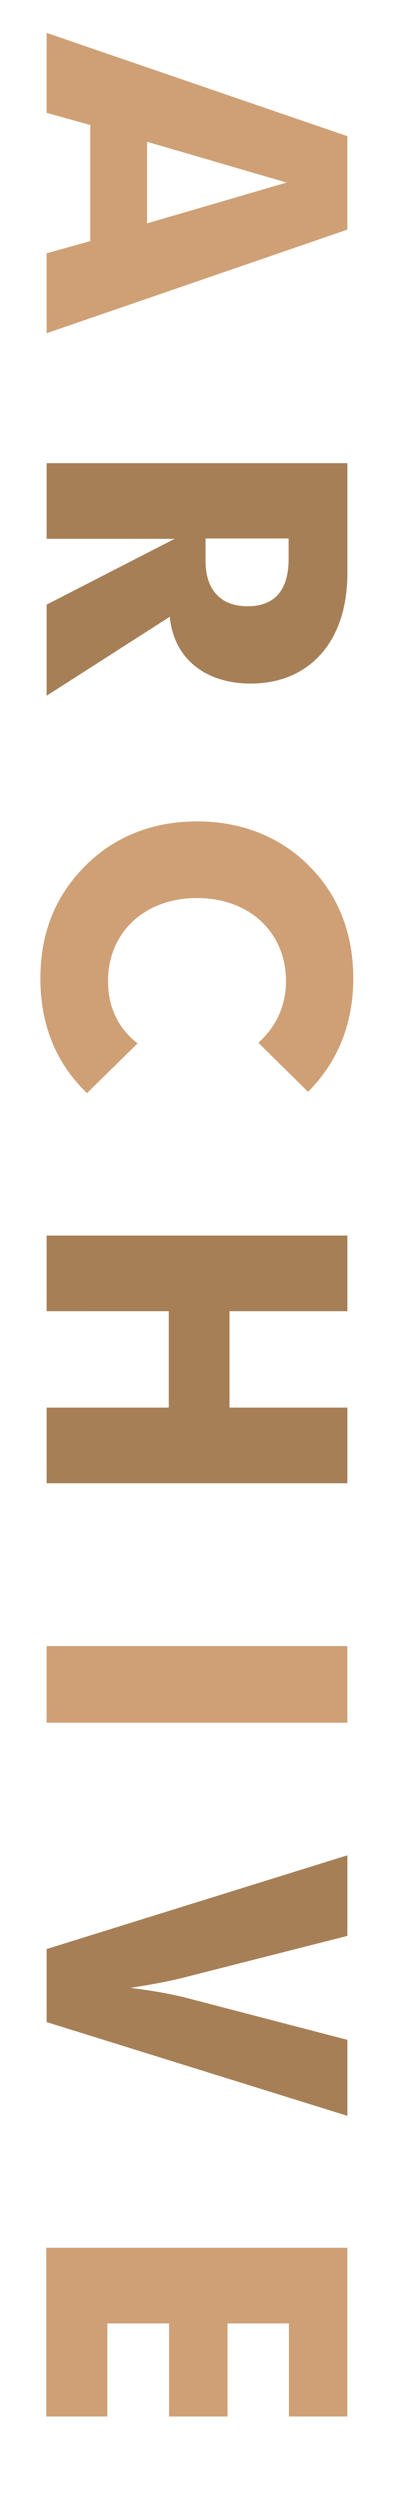 <?xml version="1.0" encoding="UTF-8"?><svg id="_レイヤー_1" xmlns="http://www.w3.org/2000/svg" viewBox="0 0 12 76"><defs><style>.cls-1{fill:#cfa075;}.cls-2{fill:#a77f56;}</style></defs><path class="cls-1" d="M10.58,4.14v2.84L1.42,10.13v-2.43l1.33-.37v-3.53l-1.33-.37V1l9.16,3.14ZM4.48,6.79l4.25-1.24-4.25-1.24v2.47Z"/><path class="cls-2" d="M10.58,14.07v3.36c0,2.12-1.2,3.35-2.94,3.35-1.41,0-2.35-.78-2.47-2.03l-3.75,2.4v-2.77l3.9-2H1.42v-2.3h9.16ZM8.79,16.37h-2.53v.68c0,.89.47,1.38,1.28,1.38s1.25-.47,1.25-1.44v-.62Z"/><path class="cls-1" d="M8.71,29.82c0-1.46-1.1-2.52-2.71-2.52s-2.71,1.06-2.71,2.52c0,.8.31,1.44.9,1.9l-1.54,1.51c-.94-.9-1.42-2.07-1.42-3.48s.47-2.53,1.36-3.42c.88-.89,2.05-1.36,3.41-1.36s2.54.47,3.42,1.36c.89.89,1.34,2.05,1.34,3.42s-.48,2.55-1.38,3.44l-1.51-1.49c.55-.5.84-1.13.84-1.88Z"/><path class="cls-2" d="M10.58,37.56v2.3h-3.59v2.93h3.59v2.3H1.42v-2.3h3.72v-2.93H1.42v-2.3h9.16Z"/><path class="cls-1" d="M10.58,50.04v2.33H1.42v-2.33h9.16Z"/><path class="cls-2" d="M10.58,56.39v2.46l-4.88,1.24c-.37.1-.95.22-1.73.34.65.08,1.22.18,1.73.31l4.88,1.27v2.31l-9.16-2.85v-2.22l9.16-2.85Z"/><path class="cls-1" d="M10.58,68.33v5.13h-1.78v-2.83h-1.87v2.83h-1.78v-2.83h-1.88v2.83h-1.86v-5.13h9.16Z"/></svg>